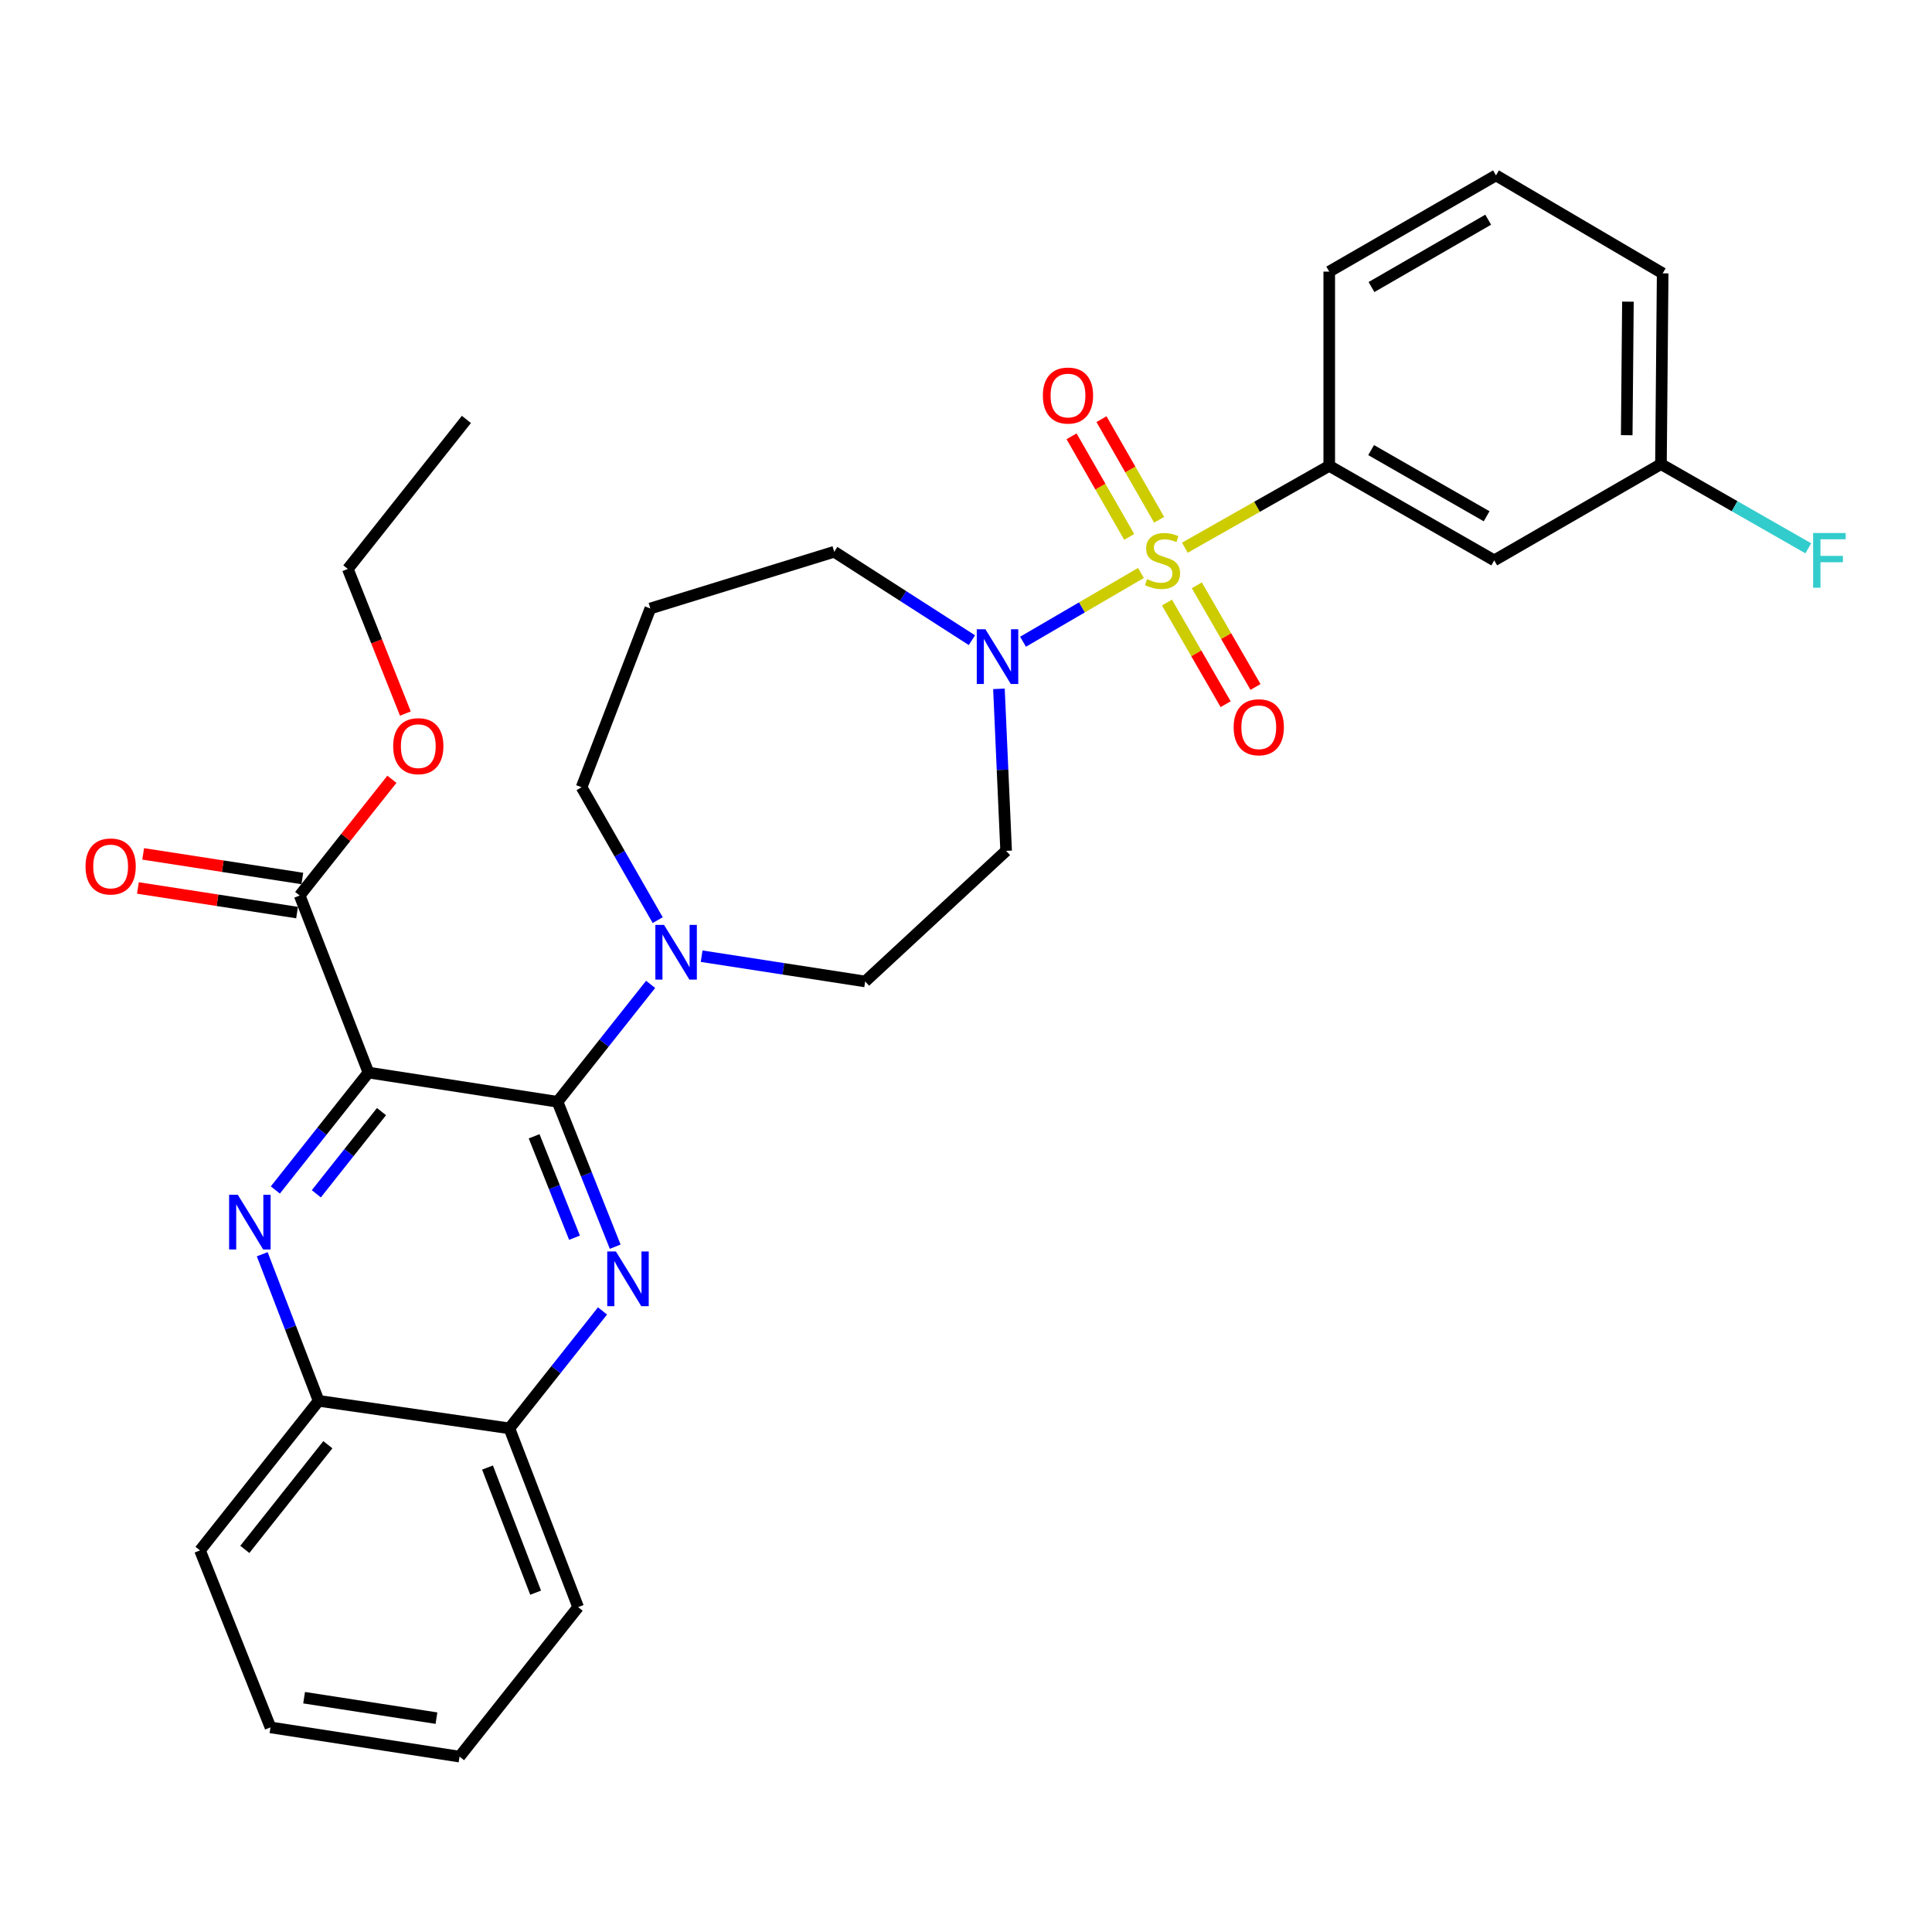 <?xml version='1.0' encoding='iso-8859-1'?>
<svg version='1.1' baseProfile='full'
              xmlns='http://www.w3.org/2000/svg'
                      xmlns:rdkit='http://www.rdkit.org/xml'
                      xmlns:xlink='http://www.w3.org/1999/xlink'
                  xml:space='preserve'
width='1000px' height='1000px' viewBox='0 0 1000 1000'>
<!-- END OF HEADER -->
<rect style='opacity:1.0;fill:#FFFFFF;stroke:none' width='1000' height='1000' x='0' y='0'> </rect>
<path class='bond-0' d='M 517.051,356.54 L 518.908,398.468' style='fill:none;fill-rule:evenodd;stroke:#0000FF;stroke-width:6px;stroke-linecap:butt;stroke-linejoin:miter;stroke-opacity:1' />
<path class='bond-0' d='M 518.908,398.468 L 520.765,440.397' style='fill:none;fill-rule:evenodd;stroke:#000000;stroke-width:6px;stroke-linecap:butt;stroke-linejoin:miter;stroke-opacity:1' />
<path class='bond-1' d='M 529.524,332.158 L 560.038,314.361' style='fill:none;fill-rule:evenodd;stroke:#0000FF;stroke-width:6px;stroke-linecap:butt;stroke-linejoin:miter;stroke-opacity:1' />
<path class='bond-1' d='M 560.038,314.361 L 590.551,296.564' style='fill:none;fill-rule:evenodd;stroke:#CCCC00;stroke-width:6px;stroke-linecap:butt;stroke-linejoin:miter;stroke-opacity:1' />
<path class='bond-2' d='M 503.061,331.356 L 467.429,308.476' style='fill:none;fill-rule:evenodd;stroke:#0000FF;stroke-width:6px;stroke-linecap:butt;stroke-linejoin:miter;stroke-opacity:1' />
<path class='bond-2' d='M 467.429,308.476 L 431.797,285.597' style='fill:none;fill-rule:evenodd;stroke:#000000;stroke-width:6px;stroke-linecap:butt;stroke-linejoin:miter;stroke-opacity:1' />
<path class='bond-3' d='M 599.965,269.031 L 585.045,242.994' style='fill:none;fill-rule:evenodd;stroke:#CCCC00;stroke-width:6px;stroke-linecap:butt;stroke-linejoin:miter;stroke-opacity:1' />
<path class='bond-3' d='M 585.045,242.994 L 570.126,216.956' style='fill:none;fill-rule:evenodd;stroke:#FF0000;stroke-width:6px;stroke-linecap:butt;stroke-linejoin:miter;stroke-opacity:1' />
<path class='bond-3' d='M 584.476,277.906 L 569.557,251.869' style='fill:none;fill-rule:evenodd;stroke:#CCCC00;stroke-width:6px;stroke-linecap:butt;stroke-linejoin:miter;stroke-opacity:1' />
<path class='bond-3' d='M 569.557,251.869 L 554.637,225.831' style='fill:none;fill-rule:evenodd;stroke:#FF0000;stroke-width:6px;stroke-linecap:butt;stroke-linejoin:miter;stroke-opacity:1' />
<path class='bond-4' d='M 604.019,311.883 L 619.204,338.188' style='fill:none;fill-rule:evenodd;stroke:#CCCC00;stroke-width:6px;stroke-linecap:butt;stroke-linejoin:miter;stroke-opacity:1' />
<path class='bond-4' d='M 619.204,338.188 L 634.39,364.493' style='fill:none;fill-rule:evenodd;stroke:#FF0000;stroke-width:6px;stroke-linecap:butt;stroke-linejoin:miter;stroke-opacity:1' />
<path class='bond-4' d='M 619.479,302.958 L 634.664,329.263' style='fill:none;fill-rule:evenodd;stroke:#CCCC00;stroke-width:6px;stroke-linecap:butt;stroke-linejoin:miter;stroke-opacity:1' />
<path class='bond-4' d='M 634.664,329.263 L 649.85,355.568' style='fill:none;fill-rule:evenodd;stroke:#FF0000;stroke-width:6px;stroke-linecap:butt;stroke-linejoin:miter;stroke-opacity:1' />
<path class='bond-5' d='M 613.281,283.494 L 650.646,262.306' style='fill:none;fill-rule:evenodd;stroke:#CCCC00;stroke-width:6px;stroke-linecap:butt;stroke-linejoin:miter;stroke-opacity:1' />
<path class='bond-5' d='M 650.646,262.306 L 688.012,241.117' style='fill:none;fill-rule:evenodd;stroke:#000000;stroke-width:6px;stroke-linecap:butt;stroke-linejoin:miter;stroke-opacity:1' />
<path class='bond-6' d='M 139.998,894.096 L 237.863,909.22' style='fill:none;fill-rule:evenodd;stroke:#000000;stroke-width:6px;stroke-linecap:butt;stroke-linejoin:miter;stroke-opacity:1' />
<path class='bond-6' d='M 157.404,878.723 L 225.909,889.31' style='fill:none;fill-rule:evenodd;stroke:#000000;stroke-width:6px;stroke-linecap:butt;stroke-linejoin:miter;stroke-opacity:1' />
<path class='bond-7' d='M 139.998,894.096 L 103.522,802.48' style='fill:none;fill-rule:evenodd;stroke:#000000;stroke-width:6px;stroke-linecap:butt;stroke-linejoin:miter;stroke-opacity:1' />
<path class='bond-8' d='M 237.863,909.22 L 299.241,831.835' style='fill:none;fill-rule:evenodd;stroke:#000000;stroke-width:6px;stroke-linecap:butt;stroke-linejoin:miter;stroke-opacity:1' />
<path class='bond-9' d='M 299.241,831.835 L 263.658,739.316' style='fill:none;fill-rule:evenodd;stroke:#000000;stroke-width:6px;stroke-linecap:butt;stroke-linejoin:miter;stroke-opacity:1' />
<path class='bond-9' d='M 277.242,824.365 L 252.334,759.602' style='fill:none;fill-rule:evenodd;stroke:#000000;stroke-width:6px;stroke-linecap:butt;stroke-linejoin:miter;stroke-opacity:1' />
<path class='bond-10' d='M 263.658,739.316 L 164.92,725.075' style='fill:none;fill-rule:evenodd;stroke:#000000;stroke-width:6px;stroke-linecap:butt;stroke-linejoin:miter;stroke-opacity:1' />
<path class='bond-11' d='M 263.658,739.316 L 287.757,708.928' style='fill:none;fill-rule:evenodd;stroke:#000000;stroke-width:6px;stroke-linecap:butt;stroke-linejoin:miter;stroke-opacity:1' />
<path class='bond-11' d='M 287.757,708.928 L 311.857,678.541' style='fill:none;fill-rule:evenodd;stroke:#0000FF;stroke-width:6px;stroke-linecap:butt;stroke-linejoin:miter;stroke-opacity:1' />
<path class='bond-12' d='M 164.92,725.075 L 103.522,802.48' style='fill:none;fill-rule:evenodd;stroke:#000000;stroke-width:6px;stroke-linecap:butt;stroke-linejoin:miter;stroke-opacity:1' />
<path class='bond-12' d='M 169.696,747.779 L 126.717,801.962' style='fill:none;fill-rule:evenodd;stroke:#000000;stroke-width:6px;stroke-linecap:butt;stroke-linejoin:miter;stroke-opacity:1' />
<path class='bond-13' d='M 164.92,725.075 L 150.324,687.134' style='fill:none;fill-rule:evenodd;stroke:#000000;stroke-width:6px;stroke-linecap:butt;stroke-linejoin:miter;stroke-opacity:1' />
<path class='bond-13' d='M 150.324,687.134 L 135.728,649.194' style='fill:none;fill-rule:evenodd;stroke:#0000FF;stroke-width:6px;stroke-linecap:butt;stroke-linejoin:miter;stroke-opacity:1' />
<path class='bond-14' d='M 318.428,645.285 L 303.499,607.785' style='fill:none;fill-rule:evenodd;stroke:#0000FF;stroke-width:6px;stroke-linecap:butt;stroke-linejoin:miter;stroke-opacity:1' />
<path class='bond-14' d='M 303.499,607.785 L 288.57,570.284' style='fill:none;fill-rule:evenodd;stroke:#000000;stroke-width:6px;stroke-linecap:butt;stroke-linejoin:miter;stroke-opacity:1' />
<path class='bond-14' d='M 297.364,640.638 L 286.913,614.387' style='fill:none;fill-rule:evenodd;stroke:#0000FF;stroke-width:6px;stroke-linecap:butt;stroke-linejoin:miter;stroke-opacity:1' />
<path class='bond-14' d='M 286.913,614.387 L 276.463,588.137' style='fill:none;fill-rule:evenodd;stroke:#000000;stroke-width:6px;stroke-linecap:butt;stroke-linejoin:miter;stroke-opacity:1' />
<path class='bond-15' d='M 288.57,570.284 L 190.706,555.16' style='fill:none;fill-rule:evenodd;stroke:#000000;stroke-width:6px;stroke-linecap:butt;stroke-linejoin:miter;stroke-opacity:1' />
<path class='bond-16' d='M 288.57,570.284 L 312.666,539.897' style='fill:none;fill-rule:evenodd;stroke:#000000;stroke-width:6px;stroke-linecap:butt;stroke-linejoin:miter;stroke-opacity:1' />
<path class='bond-16' d='M 312.666,539.897 L 336.762,509.509' style='fill:none;fill-rule:evenodd;stroke:#0000FF;stroke-width:6px;stroke-linecap:butt;stroke-linejoin:miter;stroke-opacity:1' />
<path class='bond-17' d='M 190.706,555.16 L 166.61,585.543' style='fill:none;fill-rule:evenodd;stroke:#000000;stroke-width:6px;stroke-linecap:butt;stroke-linejoin:miter;stroke-opacity:1' />
<path class='bond-17' d='M 166.61,585.543 L 142.515,615.926' style='fill:none;fill-rule:evenodd;stroke:#0000FF;stroke-width:6px;stroke-linecap:butt;stroke-linejoin:miter;stroke-opacity:1' />
<path class='bond-17' d='M 197.464,575.367 L 180.597,596.635' style='fill:none;fill-rule:evenodd;stroke:#000000;stroke-width:6px;stroke-linecap:butt;stroke-linejoin:miter;stroke-opacity:1' />
<path class='bond-17' d='M 180.597,596.635 L 163.73,617.903' style='fill:none;fill-rule:evenodd;stroke:#0000FF;stroke-width:6px;stroke-linecap:butt;stroke-linejoin:miter;stroke-opacity:1' />
<path class='bond-18' d='M 190.706,555.16 L 155.122,463.524' style='fill:none;fill-rule:evenodd;stroke:#000000;stroke-width:6px;stroke-linecap:butt;stroke-linejoin:miter;stroke-opacity:1' />
<path class='bond-19' d='M 155.122,463.524 L 178.983,433.441' style='fill:none;fill-rule:evenodd;stroke:#000000;stroke-width:6px;stroke-linecap:butt;stroke-linejoin:miter;stroke-opacity:1' />
<path class='bond-19' d='M 178.983,433.441 L 202.844,403.358' style='fill:none;fill-rule:evenodd;stroke:#FF0000;stroke-width:6px;stroke-linecap:butt;stroke-linejoin:miter;stroke-opacity:1' />
<path class='bond-20' d='M 156.485,454.703 L 115.296,448.337' style='fill:none;fill-rule:evenodd;stroke:#000000;stroke-width:6px;stroke-linecap:butt;stroke-linejoin:miter;stroke-opacity:1' />
<path class='bond-20' d='M 115.296,448.337 L 74.106,441.971' style='fill:none;fill-rule:evenodd;stroke:#FF0000;stroke-width:6px;stroke-linecap:butt;stroke-linejoin:miter;stroke-opacity:1' />
<path class='bond-20' d='M 153.759,472.345 L 112.569,465.979' style='fill:none;fill-rule:evenodd;stroke:#000000;stroke-width:6px;stroke-linecap:butt;stroke-linejoin:miter;stroke-opacity:1' />
<path class='bond-20' d='M 112.569,465.979 L 71.379,459.613' style='fill:none;fill-rule:evenodd;stroke:#FF0000;stroke-width:6px;stroke-linecap:butt;stroke-linejoin:miter;stroke-opacity:1' />
<path class='bond-21' d='M 209.829,369.343 L 194.932,331.918' style='fill:none;fill-rule:evenodd;stroke:#FF0000;stroke-width:6px;stroke-linecap:butt;stroke-linejoin:miter;stroke-opacity:1' />
<path class='bond-21' d='M 194.932,331.918 L 180.034,294.492' style='fill:none;fill-rule:evenodd;stroke:#000000;stroke-width:6px;stroke-linecap:butt;stroke-linejoin:miter;stroke-opacity:1' />
<path class='bond-22' d='M 180.034,294.492 L 241.413,217.097' style='fill:none;fill-rule:evenodd;stroke:#000000;stroke-width:6px;stroke-linecap:butt;stroke-linejoin:miter;stroke-opacity:1' />
<path class='bond-23' d='M 363.164,494.922 L 405.489,501.462' style='fill:none;fill-rule:evenodd;stroke:#0000FF;stroke-width:6px;stroke-linecap:butt;stroke-linejoin:miter;stroke-opacity:1' />
<path class='bond-23' d='M 405.489,501.462 L 447.813,508.003' style='fill:none;fill-rule:evenodd;stroke:#000000;stroke-width:6px;stroke-linecap:butt;stroke-linejoin:miter;stroke-opacity:1' />
<path class='bond-24' d='M 340.427,476.259 L 320.727,441.87' style='fill:none;fill-rule:evenodd;stroke:#0000FF;stroke-width:6px;stroke-linecap:butt;stroke-linejoin:miter;stroke-opacity:1' />
<path class='bond-24' d='M 320.727,441.87 L 301.026,407.481' style='fill:none;fill-rule:evenodd;stroke:#000000;stroke-width:6px;stroke-linecap:butt;stroke-linejoin:miter;stroke-opacity:1' />
<path class='bond-25' d='M 447.813,508.003 L 520.765,440.397' style='fill:none;fill-rule:evenodd;stroke:#000000;stroke-width:6px;stroke-linecap:butt;stroke-linejoin:miter;stroke-opacity:1' />
<path class='bond-26' d='M 431.797,285.597 L 336.61,314.952' style='fill:none;fill-rule:evenodd;stroke:#000000;stroke-width:6px;stroke-linecap:butt;stroke-linejoin:miter;stroke-opacity:1' />
<path class='bond-27' d='M 336.61,314.952 L 301.026,407.481' style='fill:none;fill-rule:evenodd;stroke:#000000;stroke-width:6px;stroke-linecap:butt;stroke-linejoin:miter;stroke-opacity:1' />
<path class='bond-28' d='M 688.012,241.117 L 773.41,290.049' style='fill:none;fill-rule:evenodd;stroke:#000000;stroke-width:6px;stroke-linecap:butt;stroke-linejoin:miter;stroke-opacity:1' />
<path class='bond-28' d='M 709.696,232.968 L 769.475,267.221' style='fill:none;fill-rule:evenodd;stroke:#000000;stroke-width:6px;stroke-linecap:butt;stroke-linejoin:miter;stroke-opacity:1' />
<path class='bond-29' d='M 688.012,241.117 L 688.012,140.585' style='fill:none;fill-rule:evenodd;stroke:#000000;stroke-width:6px;stroke-linecap:butt;stroke-linejoin:miter;stroke-opacity:1' />
<path class='bond-30' d='M 773.41,290.049 L 859.711,240.225' style='fill:none;fill-rule:evenodd;stroke:#000000;stroke-width:6px;stroke-linecap:butt;stroke-linejoin:miter;stroke-opacity:1' />
<path class='bond-31' d='M 688.012,140.585 L 774.312,90.78' style='fill:none;fill-rule:evenodd;stroke:#000000;stroke-width:6px;stroke-linecap:butt;stroke-linejoin:miter;stroke-opacity:1' />
<path class='bond-31' d='M 709.88,148.575 L 770.29,113.712' style='fill:none;fill-rule:evenodd;stroke:#000000;stroke-width:6px;stroke-linecap:butt;stroke-linejoin:miter;stroke-opacity:1' />
<path class='bond-32' d='M 859.711,240.225 L 860.593,141.487' style='fill:none;fill-rule:evenodd;stroke:#000000;stroke-width:6px;stroke-linecap:butt;stroke-linejoin:miter;stroke-opacity:1' />
<path class='bond-32' d='M 841.993,225.254 L 842.611,156.138' style='fill:none;fill-rule:evenodd;stroke:#000000;stroke-width:6px;stroke-linecap:butt;stroke-linejoin:miter;stroke-opacity:1' />
<path class='bond-33' d='M 859.711,240.225 L 897.837,262.014' style='fill:none;fill-rule:evenodd;stroke:#000000;stroke-width:6px;stroke-linecap:butt;stroke-linejoin:miter;stroke-opacity:1' />
<path class='bond-33' d='M 897.837,262.014 L 935.964,283.803' style='fill:none;fill-rule:evenodd;stroke:#33CCCC;stroke-width:6px;stroke-linecap:butt;stroke-linejoin:miter;stroke-opacity:1' />
<path class='bond-34' d='M 774.312,90.78 L 860.593,141.487' style='fill:none;fill-rule:evenodd;stroke:#000000;stroke-width:6px;stroke-linecap:butt;stroke-linejoin:miter;stroke-opacity:1' />
<path  class='atom-0' d='M 510.052 325.704
L 519.332 340.704
Q 520.252 342.184, 521.732 344.864
Q 523.212 347.544, 523.292 347.704
L 523.292 325.704
L 527.052 325.704
L 527.052 354.024
L 523.172 354.024
L 513.212 337.624
Q 512.052 335.704, 510.812 333.504
Q 509.612 331.304, 509.252 330.624
L 509.252 354.024
L 505.572 354.024
L 505.572 325.704
L 510.052 325.704
' fill='#0000FF'/>
<path  class='atom-1' d='M 593.721 299.769
Q 594.041 299.889, 595.361 300.449
Q 596.681 301.009, 598.121 301.369
Q 599.601 301.689, 601.041 301.689
Q 603.721 301.689, 605.281 300.409
Q 606.841 299.089, 606.841 296.809
Q 606.841 295.249, 606.041 294.289
Q 605.281 293.329, 604.081 292.809
Q 602.881 292.289, 600.881 291.689
Q 598.361 290.929, 596.841 290.209
Q 595.361 289.489, 594.281 287.969
Q 593.241 286.449, 593.241 283.889
Q 593.241 280.329, 595.641 278.129
Q 598.081 275.929, 602.881 275.929
Q 606.161 275.929, 609.881 277.489
L 608.961 280.569
Q 605.561 279.169, 603.001 279.169
Q 600.241 279.169, 598.721 280.329
Q 597.201 281.449, 597.241 283.409
Q 597.241 284.929, 598.001 285.849
Q 598.801 286.769, 599.921 287.289
Q 601.081 287.809, 603.001 288.409
Q 605.561 289.209, 607.081 290.009
Q 608.601 290.809, 609.681 292.449
Q 610.801 294.049, 610.801 296.809
Q 610.801 300.729, 608.161 302.849
Q 605.561 304.929, 601.201 304.929
Q 598.681 304.929, 596.761 304.369
Q 594.881 303.849, 592.641 302.929
L 593.721 299.769
' fill='#CCCC00'/>
<path  class='atom-2' d='M 539.788 204.731
Q 539.788 197.931, 543.148 194.131
Q 546.508 190.331, 552.788 190.331
Q 559.068 190.331, 562.428 194.131
Q 565.788 197.931, 565.788 204.731
Q 565.788 211.611, 562.388 215.531
Q 558.988 219.411, 552.788 219.411
Q 546.548 219.411, 543.148 215.531
Q 539.788 211.651, 539.788 204.731
M 552.788 216.211
Q 557.108 216.211, 559.428 213.331
Q 561.788 210.411, 561.788 204.731
Q 561.788 199.171, 559.428 196.371
Q 557.108 193.531, 552.788 193.531
Q 548.468 193.531, 546.108 196.331
Q 543.788 199.131, 543.788 204.731
Q 543.788 210.451, 546.108 213.331
Q 548.468 216.211, 552.788 216.211
' fill='#FF0000'/>
<path  class='atom-3' d='M 638.536 376.42
Q 638.536 369.62, 641.896 365.82
Q 645.256 362.02, 651.536 362.02
Q 657.816 362.02, 661.176 365.82
Q 664.536 369.62, 664.536 376.42
Q 664.536 383.3, 661.136 387.22
Q 657.736 391.1, 651.536 391.1
Q 645.296 391.1, 641.896 387.22
Q 638.536 383.34, 638.536 376.42
M 651.536 387.9
Q 655.856 387.9, 658.176 385.02
Q 660.536 382.1, 660.536 376.42
Q 660.536 370.86, 658.176 368.06
Q 655.856 365.22, 651.536 365.22
Q 647.216 365.22, 644.856 368.02
Q 642.536 370.82, 642.536 376.42
Q 642.536 382.14, 644.856 385.02
Q 647.216 387.9, 651.536 387.9
' fill='#FF0000'/>
<path  class='atom-10' d='M 318.786 647.751
L 328.066 662.751
Q 328.986 664.231, 330.466 666.911
Q 331.946 669.591, 332.026 669.751
L 332.026 647.751
L 335.786 647.751
L 335.786 676.071
L 331.906 676.071
L 321.946 659.671
Q 320.786 657.751, 319.546 655.551
Q 318.346 653.351, 317.986 652.671
L 317.986 676.071
L 314.306 676.071
L 314.306 647.751
L 318.786 647.751
' fill='#0000FF'/>
<path  class='atom-13' d='M 123.067 618.395
L 132.347 633.395
Q 133.267 634.875, 134.747 637.555
Q 136.227 640.235, 136.307 640.395
L 136.307 618.395
L 140.067 618.395
L 140.067 646.715
L 136.187 646.715
L 126.227 630.315
Q 125.067 628.395, 123.827 626.195
Q 122.627 623.995, 122.267 623.315
L 122.267 646.715
L 118.587 646.715
L 118.587 618.395
L 123.067 618.395
' fill='#0000FF'/>
<path  class='atom-15' d='M 203.51 386.209
Q 203.51 379.409, 206.87 375.609
Q 210.23 371.809, 216.51 371.809
Q 222.79 371.809, 226.15 375.609
Q 229.51 379.409, 229.51 386.209
Q 229.51 393.089, 226.11 397.009
Q 222.71 400.889, 216.51 400.889
Q 210.27 400.889, 206.87 397.009
Q 203.51 393.129, 203.51 386.209
M 216.51 397.689
Q 220.83 397.689, 223.15 394.809
Q 225.51 391.889, 225.51 386.209
Q 225.51 380.649, 223.15 377.849
Q 220.83 375.009, 216.51 375.009
Q 212.19 375.009, 209.83 377.809
Q 207.51 380.609, 207.51 386.209
Q 207.51 391.929, 209.83 394.809
Q 212.19 397.689, 216.51 397.689
' fill='#FF0000'/>
<path  class='atom-16' d='M 44.267 448.48
Q 44.267 441.68, 47.627 437.88
Q 50.987 434.08, 57.267 434.08
Q 63.547 434.08, 66.907 437.88
Q 70.267 441.68, 70.267 448.48
Q 70.267 455.36, 66.867 459.28
Q 63.467 463.16, 57.267 463.16
Q 51.027 463.16, 47.627 459.28
Q 44.267 455.4, 44.267 448.48
M 57.267 459.96
Q 61.587 459.96, 63.907 457.08
Q 66.267 454.16, 66.267 448.48
Q 66.267 442.92, 63.907 440.12
Q 61.587 437.28, 57.267 437.28
Q 52.947 437.28, 50.587 440.08
Q 48.267 442.88, 48.267 448.48
Q 48.267 454.2, 50.587 457.08
Q 52.947 459.96, 57.267 459.96
' fill='#FF0000'/>
<path  class='atom-19' d='M 343.689 478.719
L 352.969 493.719
Q 353.889 495.199, 355.369 497.879
Q 356.849 500.559, 356.929 500.719
L 356.929 478.719
L 360.689 478.719
L 360.689 507.039
L 356.809 507.039
L 346.849 490.639
Q 345.689 488.719, 344.449 486.519
Q 343.249 484.319, 342.889 483.639
L 342.889 507.039
L 339.209 507.039
L 339.209 478.719
L 343.689 478.719
' fill='#0000FF'/>
<path  class='atom-31' d='M 938.474 275.889
L 955.314 275.889
L 955.314 279.129
L 942.274 279.129
L 942.274 287.729
L 953.874 287.729
L 953.874 291.009
L 942.274 291.009
L 942.274 304.209
L 938.474 304.209
L 938.474 275.889
' fill='#33CCCC'/>
</svg>
